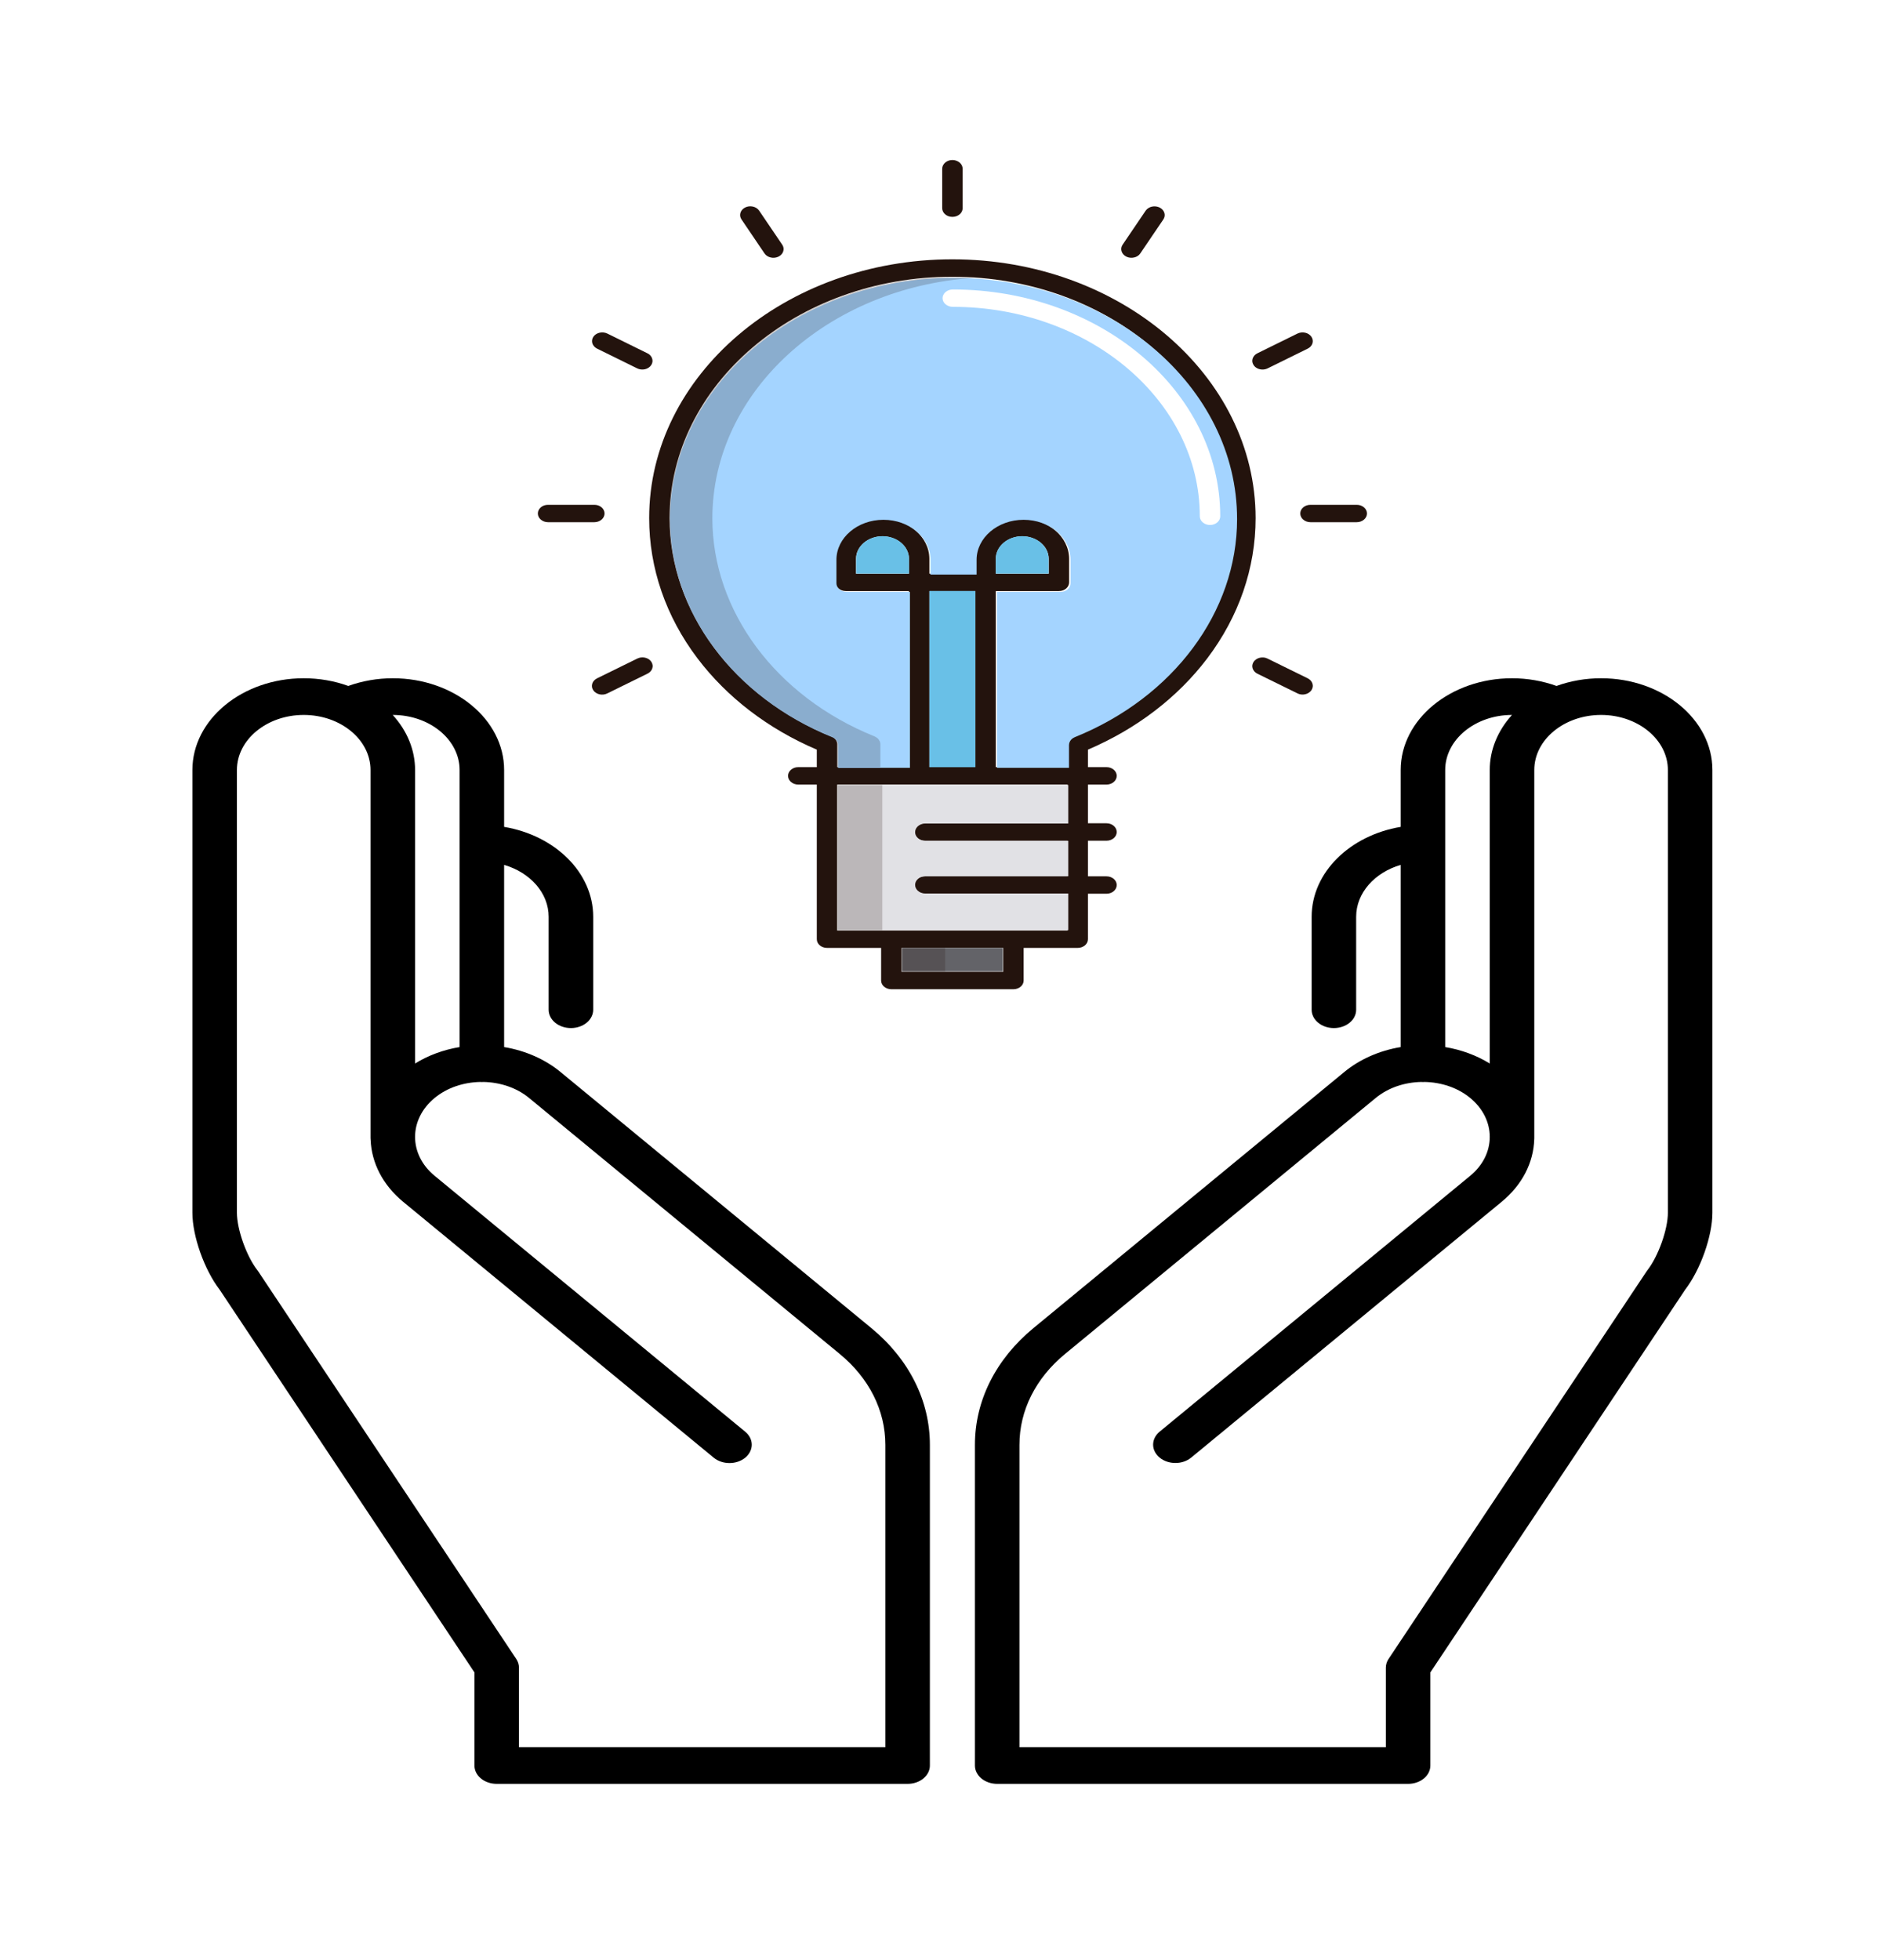 <svg width="47" height="49" viewBox="0 0 47 49" fill="none" xmlns="http://www.w3.org/2000/svg">
<g filter="url(#filter0_d_85_456)">
<path d="M23.809 2.482C19.63 2.482 16.229 5.384 16.229 8.951C16.229 10.2 16.646 11.411 17.436 12.455C18.176 13.433 19.205 14.22 20.42 14.738V15.176H19.956C19.816 15.176 19.701 15.273 19.701 15.393C19.701 15.514 19.816 15.611 19.956 15.611H20.42V19.477C20.42 19.597 20.534 19.694 20.675 19.694H22.028V20.51C22.028 20.63 22.142 20.727 22.283 20.727H25.336C25.477 20.727 25.591 20.63 25.591 20.51V19.694H26.944C27.084 19.694 27.199 19.597 27.199 19.477V18.34H27.662C27.804 18.34 27.918 18.243 27.918 18.122C27.918 18.002 27.804 17.905 27.662 17.905H27.199V17.015H27.662C27.804 17.015 27.918 16.917 27.918 16.797C27.918 16.677 27.804 16.579 27.662 16.579H27.199V15.611H27.662C27.804 15.611 27.918 15.514 27.918 15.393C27.918 15.273 27.804 15.176 27.662 15.176H27.199V14.738C28.415 14.219 29.445 13.43 30.183 12.455C30.972 11.411 31.39 10.2 31.39 8.951C31.39 5.384 27.989 2.482 23.809 2.482ZM25.081 20.292H22.538V19.694H25.081V20.292ZM26.689 16.579H23.117C22.977 16.579 22.862 16.677 22.862 16.797C22.862 16.917 22.977 17.015 23.117 17.015H26.689V17.905H23.117C22.977 17.905 22.862 18.002 22.862 18.122C22.862 18.243 22.977 18.34 23.117 18.34H26.689V19.259H20.93V15.611H26.689V16.579ZM22.724 10.339H21.4V9.969C21.4 9.658 21.697 9.405 22.062 9.405C22.427 9.405 22.724 9.658 22.724 9.969V10.339ZM23.234 15.176V10.775H24.385V15.176H23.234ZM26.834 14.406C26.829 14.409 26.825 14.412 26.821 14.414C26.812 14.418 26.803 14.422 26.796 14.426C26.789 14.43 26.783 14.435 26.777 14.44C26.771 14.444 26.765 14.449 26.758 14.454C26.753 14.459 26.748 14.465 26.743 14.47C26.738 14.476 26.733 14.481 26.728 14.487C26.724 14.493 26.721 14.499 26.717 14.505C26.709 14.518 26.703 14.531 26.699 14.545C26.697 14.551 26.695 14.558 26.693 14.565C26.692 14.573 26.691 14.581 26.69 14.589C26.69 14.594 26.689 14.598 26.689 14.603V15.176H24.895V10.775H26.473C26.614 10.775 26.728 10.677 26.728 10.557V9.969C26.728 9.418 26.203 8.969 25.556 8.969C24.91 8.969 24.385 9.418 24.385 9.969V10.339H23.234V9.969C23.234 9.418 22.708 8.969 22.062 8.969C21.415 8.969 20.89 9.418 20.89 9.969V10.557C20.89 10.677 21.004 10.775 21.145 10.775H22.724V15.176H20.93V14.603C20.93 14.598 20.929 14.593 20.929 14.588C20.928 14.581 20.928 14.573 20.926 14.565C20.924 14.558 20.922 14.551 20.919 14.544C20.918 14.537 20.915 14.531 20.912 14.525C20.909 14.518 20.905 14.511 20.902 14.505C20.898 14.499 20.895 14.493 20.89 14.487C20.886 14.481 20.881 14.476 20.876 14.47C20.87 14.465 20.866 14.459 20.86 14.454C20.854 14.449 20.848 14.444 20.841 14.439C20.835 14.435 20.83 14.43 20.823 14.426C20.815 14.422 20.807 14.418 20.798 14.413C20.794 14.411 20.789 14.409 20.784 14.406C18.327 13.412 16.739 11.271 16.739 8.951C16.739 5.625 19.911 2.918 23.809 2.918C27.708 2.918 30.88 5.625 30.88 8.951C30.88 11.271 29.291 13.412 26.834 14.406ZM24.895 10.339V9.969C24.895 9.658 25.192 9.405 25.556 9.405C25.921 9.405 26.218 9.658 26.218 9.969V10.339H24.895Z" fill="#23130D"/>
<path d="M22.549 19.695H25.07V20.281H22.549V19.695Z" fill="#636368"/>
<path opacity="0.2" d="M22.549 19.695H23.629V20.281H22.549V19.695Z" fill="#23130D"/>
<path d="M22.878 16.801C22.878 16.921 22.992 17.018 23.133 17.018H26.707V17.902H23.133C22.992 17.902 22.878 17.999 22.878 18.119C22.878 18.238 22.992 18.335 23.133 18.335H26.707V19.249H20.944V15.622H26.707V16.585H23.133C22.992 16.585 22.878 16.682 22.878 16.801Z" fill="#E1E1E5"/>
<path d="M23.235 10.773H24.384V15.177H23.235V10.773ZM22.725 9.967V10.338H21.403V9.967C21.403 9.656 21.7 9.402 22.064 9.402C22.428 9.402 22.725 9.656 22.725 9.967ZM26.216 9.967V10.338H24.894V9.967C24.894 9.656 25.191 9.402 25.555 9.402C25.92 9.402 26.216 9.656 26.216 9.967Z" fill="#69C0E7"/>
<path d="M30.927 8.975C30.927 11.293 29.335 13.432 26.871 14.426C26.866 14.428 26.862 14.431 26.858 14.433C26.849 14.437 26.84 14.441 26.832 14.446C26.826 14.45 26.82 14.454 26.814 14.459C26.807 14.463 26.801 14.468 26.795 14.473C26.79 14.478 26.785 14.484 26.78 14.489C26.775 14.495 26.77 14.5 26.765 14.507C26.761 14.512 26.757 14.518 26.754 14.524C26.746 14.537 26.74 14.55 26.736 14.564C26.733 14.57 26.731 14.577 26.73 14.584C26.728 14.592 26.728 14.6 26.727 14.608C26.727 14.613 26.725 14.617 26.725 14.622V15.194H24.927V10.797H26.509C26.65 10.797 26.765 10.7 26.765 10.58V9.993C26.765 9.441 26.238 8.993 25.59 8.993C24.942 8.993 24.415 9.441 24.415 9.993V10.362H23.261V9.993C23.261 9.441 22.734 8.993 22.086 8.993C21.438 8.993 20.911 9.441 20.911 9.993V10.58C20.911 10.7 21.026 10.797 21.167 10.797H22.749V15.194H20.951V14.622C20.951 14.617 20.95 14.612 20.95 14.607C20.949 14.6 20.949 14.592 20.947 14.584C20.945 14.577 20.943 14.57 20.941 14.563C20.939 14.556 20.936 14.55 20.933 14.544C20.93 14.537 20.926 14.53 20.923 14.524C20.919 14.518 20.916 14.512 20.911 14.507C20.907 14.5 20.902 14.495 20.897 14.489C20.892 14.484 20.887 14.478 20.881 14.473C20.875 14.468 20.869 14.463 20.862 14.458C20.856 14.454 20.851 14.45 20.844 14.446C20.836 14.441 20.828 14.437 20.819 14.432C20.814 14.43 20.81 14.428 20.805 14.426C18.341 13.432 16.749 11.293 16.749 8.975C16.749 5.652 19.929 2.947 23.838 2.947C27.747 2.947 30.927 5.652 30.927 8.975Z" fill="#A4D4FF"/>
<path opacity="0.2" d="M23.807 2.929C23.99 2.929 24.171 2.935 24.35 2.946C20.697 3.184 17.809 5.789 17.809 8.957C17.809 11.275 19.4 13.414 21.863 14.407C21.868 14.409 21.872 14.412 21.877 14.414C21.886 14.418 21.894 14.422 21.901 14.427C21.909 14.431 21.914 14.435 21.92 14.44C21.927 14.444 21.933 14.449 21.939 14.455C21.945 14.46 21.95 14.465 21.955 14.47C21.96 14.476 21.965 14.482 21.969 14.488C21.978 14.5 21.985 14.512 21.991 14.525C21.994 14.532 21.997 14.538 21.999 14.544C22.001 14.551 22.003 14.558 22.005 14.566C22.007 14.573 22.007 14.581 22.008 14.589C22.008 14.594 22.009 14.598 22.009 14.604V15.176H20.921V14.604C20.921 14.598 20.92 14.594 20.92 14.589C20.919 14.581 20.919 14.573 20.917 14.566C20.915 14.558 20.913 14.551 20.91 14.544C20.908 14.538 20.906 14.532 20.903 14.525C20.9 14.518 20.896 14.512 20.893 14.505C20.889 14.499 20.885 14.494 20.881 14.488C20.877 14.482 20.872 14.476 20.866 14.47C20.861 14.465 20.857 14.46 20.851 14.455C20.845 14.449 20.838 14.444 20.832 14.44C20.826 14.435 20.82 14.431 20.814 14.427C20.806 14.422 20.797 14.418 20.789 14.414C20.784 14.412 20.78 14.409 20.775 14.407C18.312 13.414 16.721 11.275 16.721 8.957C16.721 5.633 19.9 2.929 23.807 2.929Z" fill="#23130D"/>
<path d="M23.81 1.421C23.878 1.421 23.943 1.399 23.991 1.358C24.039 1.317 24.066 1.262 24.066 1.204V0.218C24.066 0.16 24.039 0.105 23.991 0.064C23.943 0.023 23.878 0 23.81 0C23.742 0 23.677 0.023 23.63 0.064C23.582 0.105 23.555 0.16 23.555 0.218V1.204C23.555 1.262 23.582 1.317 23.63 1.358C23.677 1.399 23.742 1.421 23.81 1.421ZM19.113 2.335C19.13 2.36 19.152 2.381 19.179 2.399C19.206 2.416 19.236 2.429 19.268 2.436C19.301 2.444 19.334 2.446 19.368 2.442C19.401 2.438 19.433 2.429 19.462 2.415C19.521 2.386 19.564 2.338 19.581 2.282C19.599 2.227 19.59 2.167 19.556 2.117L18.977 1.263C18.943 1.214 18.887 1.178 18.822 1.164C18.757 1.149 18.688 1.157 18.63 1.186C18.572 1.215 18.529 1.262 18.512 1.317C18.494 1.372 18.502 1.431 18.535 1.481L19.113 2.335ZM14.928 4.715L15.93 5.208C15.959 5.222 15.991 5.232 16.024 5.235C16.058 5.239 16.091 5.237 16.124 5.23C16.156 5.223 16.186 5.21 16.213 5.192C16.24 5.175 16.262 5.153 16.279 5.128C16.296 5.104 16.306 5.076 16.311 5.048C16.315 5.02 16.313 4.991 16.304 4.963C16.296 4.936 16.281 4.91 16.26 4.887C16.24 4.864 16.215 4.845 16.185 4.831L15.184 4.338C15.125 4.309 15.056 4.301 14.99 4.316C14.925 4.331 14.869 4.367 14.835 4.417C14.801 4.467 14.792 4.527 14.809 4.583C14.827 4.638 14.87 4.686 14.928 4.715ZM15.114 8.835C15.114 8.778 15.087 8.722 15.039 8.681C14.991 8.64 14.926 8.618 14.858 8.618H13.702C13.634 8.618 13.569 8.64 13.521 8.681C13.473 8.722 13.446 8.778 13.446 8.835C13.446 8.893 13.473 8.948 13.521 8.989C13.569 9.03 13.634 9.053 13.702 9.053H14.858C14.926 9.053 14.991 9.03 15.039 8.989C15.087 8.948 15.114 8.893 15.114 8.835ZM15.93 12.463L14.928 12.955C14.899 12.969 14.873 12.988 14.852 13.011C14.831 13.033 14.816 13.059 14.807 13.087C14.798 13.115 14.795 13.144 14.799 13.173C14.804 13.201 14.815 13.229 14.832 13.254C14.848 13.279 14.871 13.301 14.898 13.318C14.925 13.336 14.956 13.348 14.988 13.356C15.021 13.363 15.055 13.365 15.089 13.361C15.122 13.357 15.154 13.347 15.184 13.332L16.185 12.84C16.215 12.826 16.241 12.807 16.262 12.784C16.283 12.761 16.298 12.735 16.307 12.707C16.316 12.68 16.319 12.651 16.314 12.622C16.31 12.593 16.299 12.566 16.282 12.541C16.265 12.516 16.243 12.494 16.216 12.476C16.189 12.459 16.158 12.446 16.125 12.439C16.093 12.432 16.058 12.43 16.025 12.434C15.992 12.438 15.959 12.448 15.93 12.463ZM32.692 12.955L31.69 12.463C31.661 12.448 31.629 12.439 31.596 12.435C31.562 12.432 31.529 12.434 31.496 12.441C31.464 12.448 31.434 12.461 31.407 12.479C31.38 12.496 31.358 12.518 31.341 12.543C31.325 12.567 31.314 12.595 31.309 12.623C31.305 12.651 31.307 12.68 31.316 12.708C31.325 12.735 31.34 12.761 31.36 12.784C31.38 12.807 31.406 12.826 31.435 12.84L32.437 13.332C32.465 13.347 32.498 13.356 32.531 13.36C32.564 13.364 32.598 13.362 32.63 13.354C32.663 13.347 32.693 13.334 32.72 13.316C32.746 13.299 32.769 13.277 32.785 13.253C32.802 13.228 32.813 13.2 32.817 13.172C32.822 13.144 32.819 13.115 32.811 13.087C32.802 13.06 32.787 13.034 32.767 13.011C32.746 12.989 32.721 12.97 32.692 12.955ZM33.918 8.618H32.762C32.694 8.618 32.629 8.641 32.581 8.682C32.533 8.722 32.507 8.778 32.507 8.835C32.507 8.893 32.533 8.949 32.581 8.989C32.629 9.03 32.694 9.053 32.762 9.053H33.918C33.986 9.053 34.051 9.03 34.099 8.989C34.147 8.949 34.174 8.893 34.174 8.835C34.174 8.778 34.147 8.722 34.099 8.682C34.051 8.641 33.986 8.618 33.918 8.618ZM31.563 5.237C31.606 5.237 31.65 5.228 31.691 5.208L32.692 4.715C32.751 4.686 32.793 4.639 32.811 4.583C32.828 4.527 32.819 4.468 32.785 4.418C32.751 4.368 32.696 4.331 32.63 4.316C32.565 4.301 32.495 4.309 32.436 4.338L31.435 4.831C31.406 4.845 31.38 4.864 31.36 4.887C31.34 4.91 31.325 4.936 31.316 4.963C31.307 4.991 31.305 5.02 31.309 5.048C31.314 5.076 31.325 5.104 31.342 5.128C31.364 5.162 31.396 5.189 31.435 5.208C31.474 5.227 31.518 5.237 31.563 5.237ZM28.159 2.415C28.217 2.444 28.287 2.451 28.352 2.436C28.418 2.422 28.474 2.385 28.507 2.335L29.086 1.481C29.118 1.431 29.126 1.373 29.108 1.318C29.09 1.263 29.048 1.216 28.99 1.187C28.932 1.159 28.863 1.151 28.798 1.165C28.734 1.179 28.678 1.215 28.643 1.264L28.065 2.117C28.031 2.167 28.022 2.227 28.04 2.282C28.057 2.338 28.1 2.386 28.159 2.415Z" fill="#23130D"/>
<path opacity="0.2" d="M20.944 15.622H22.058V19.249H20.944V15.622Z" fill="#23130D"/>
<path d="M30.251 9.123C30.183 9.123 30.118 9.1 30.07 9.059C30.022 9.019 29.995 8.963 29.995 8.906C29.995 6.019 27.225 3.67 23.82 3.67C23.752 3.67 23.687 3.647 23.639 3.606C23.591 3.566 23.564 3.511 23.564 3.453C23.564 3.396 23.591 3.341 23.639 3.3C23.687 3.259 23.752 3.236 23.82 3.236C27.507 3.236 30.506 5.78 30.506 8.906C30.506 8.963 30.479 9.019 30.431 9.059C30.383 9.1 30.318 9.123 30.251 9.123Z" fill="white"/>
<path d="M14.014 22.797C13.629 22.479 13.138 22.262 12.603 22.173V17.619C13.251 17.808 13.716 18.318 13.716 18.916V21.24C13.716 21.361 13.775 21.478 13.879 21.564C13.984 21.65 14.125 21.698 14.273 21.698C14.421 21.698 14.562 21.65 14.667 21.564C14.771 21.478 14.83 21.361 14.83 21.24V18.916C14.83 17.808 13.872 16.882 12.603 16.669V15.247C12.603 13.983 11.354 12.954 9.82 12.954C9.437 12.954 9.058 13.02 8.707 13.146C8.356 13.019 7.977 12.954 7.593 12.954C6.059 12.954 4.81 13.983 4.81 15.247V26.314C4.81 26.898 5.108 27.738 5.49 28.236L11.861 37.804V40.132C11.861 40.254 11.919 40.37 12.024 40.456C12.128 40.542 12.27 40.59 12.418 40.59H22.69C22.838 40.59 22.98 40.542 23.084 40.456C23.188 40.37 23.247 40.254 23.247 40.132V32.117C23.247 31.012 22.727 29.975 21.783 29.197L14.014 22.797ZM11.49 15.247V22.173C11.086 22.24 10.706 22.38 10.377 22.584V15.247C10.377 14.751 10.181 14.268 9.818 13.871C10.741 13.871 11.49 14.488 11.49 15.247ZM22.134 39.673H12.974V37.686C12.974 37.609 12.95 37.533 12.905 37.466L6.457 27.782C6.451 27.772 6.444 27.763 6.437 27.754C6.163 27.404 5.923 26.73 5.923 26.314V15.247C5.923 14.488 6.672 13.871 7.593 13.871C8.514 13.871 9.263 14.488 9.263 15.247V24.449C9.263 24.465 9.264 24.48 9.266 24.496C9.289 25.057 9.56 25.612 10.078 26.04L17.843 32.437C17.948 32.523 18.089 32.571 18.237 32.571C18.385 32.571 18.526 32.523 18.631 32.437C18.735 32.351 18.794 32.234 18.794 32.112C18.794 31.991 18.735 31.874 18.631 31.788L10.866 25.391C10.214 24.855 10.214 23.982 10.866 23.445C11.18 23.186 11.59 23.054 12.003 23.045C12.018 23.046 12.032 23.047 12.046 23.047C12.061 23.047 12.075 23.046 12.089 23.045C12.502 23.054 12.912 23.186 13.227 23.445L20.995 29.845C21.729 30.45 22.134 31.257 22.134 32.117V39.673ZM40.027 12.954C39.644 12.954 39.264 13.019 38.913 13.146C38.562 13.02 38.183 12.954 37.8 12.954C36.266 12.954 35.017 13.983 35.017 15.247V16.669C33.748 16.882 32.791 17.808 32.791 18.916V21.24C32.791 21.493 33.04 21.698 33.347 21.698C33.655 21.698 33.904 21.493 33.904 21.24V18.916C33.904 18.318 34.369 17.808 35.017 17.619V22.173C34.482 22.262 33.991 22.479 33.606 22.797L25.837 29.197C24.893 29.975 24.373 31.012 24.373 32.117V40.132C24.373 40.254 24.432 40.37 24.536 40.456C24.641 40.542 24.782 40.59 24.93 40.59H35.203C35.35 40.59 35.492 40.542 35.596 40.456C35.701 40.37 35.759 40.254 35.759 40.132V37.804L42.13 28.236C42.512 27.738 42.81 26.898 42.81 26.314V15.247C42.81 13.983 41.562 12.954 40.027 12.954ZM36.13 15.247C36.13 14.488 36.88 13.871 37.8 13.871C37.439 14.268 37.243 14.751 37.244 15.247V22.584C36.914 22.38 36.534 22.24 36.13 22.173V15.247ZM41.697 26.314C41.697 26.73 41.457 27.404 41.183 27.754C41.176 27.763 41.169 27.772 41.163 27.782L34.715 37.466C34.67 37.533 34.646 37.609 34.646 37.686V39.673H25.486V32.117C25.486 31.257 25.891 30.45 26.625 29.845L34.393 23.445C34.708 23.186 35.118 23.053 35.531 23.045C35.545 23.046 35.559 23.047 35.574 23.047C35.588 23.047 35.602 23.046 35.616 23.045C36.029 23.053 36.44 23.186 36.755 23.445C37.07 23.705 37.244 24.051 37.244 24.418C37.244 24.786 37.07 25.131 36.755 25.391L28.989 31.788C28.886 31.874 28.828 31.991 28.828 32.112C28.828 32.233 28.887 32.349 28.991 32.435C29.095 32.521 29.236 32.569 29.384 32.569C29.531 32.57 29.672 32.522 29.777 32.437L37.542 26.04C38.051 25.62 38.339 25.066 38.356 24.474C38.357 24.466 38.357 24.457 38.357 24.449V15.247C38.357 14.488 39.106 13.871 40.027 13.871C40.948 13.871 41.697 14.488 41.697 15.247V26.314Z" fill="black"/>
</g>
<defs>
<filter id="filter0_d_85_456" x="0.81" y="0" width="46" height="48.591" filterUnits="userSpaceOnUse" color-interpolation-filters="sRGB">
<feFlood flood-opacity="0" result="BackgroundImageFix"/>
<feColorMatrix in="SourceAlpha" type="matrix" values="0 0 0 0 0 0 0 0 0 0 0 0 0 0 0 0 0 0 127 0" result="hardAlpha"/>
<feOffset dy="4"/>
<feGaussianBlur stdDeviation="2"/>
<feComposite in2="hardAlpha" operator="out"/>
<feColorMatrix type="matrix" values="0 0 0 0 0 0 0 0 0 0 0 0 0 0 0 0 0 0 0.25 0"/>
<feBlend mode="normal" in2="BackgroundImageFix" result="effect1_dropShadow_85_456"/>
<feBlend mode="normal" in="SourceGraphic" in2="effect1_dropShadow_85_456" result="shape"/>
</filter>
</defs>
</svg>
